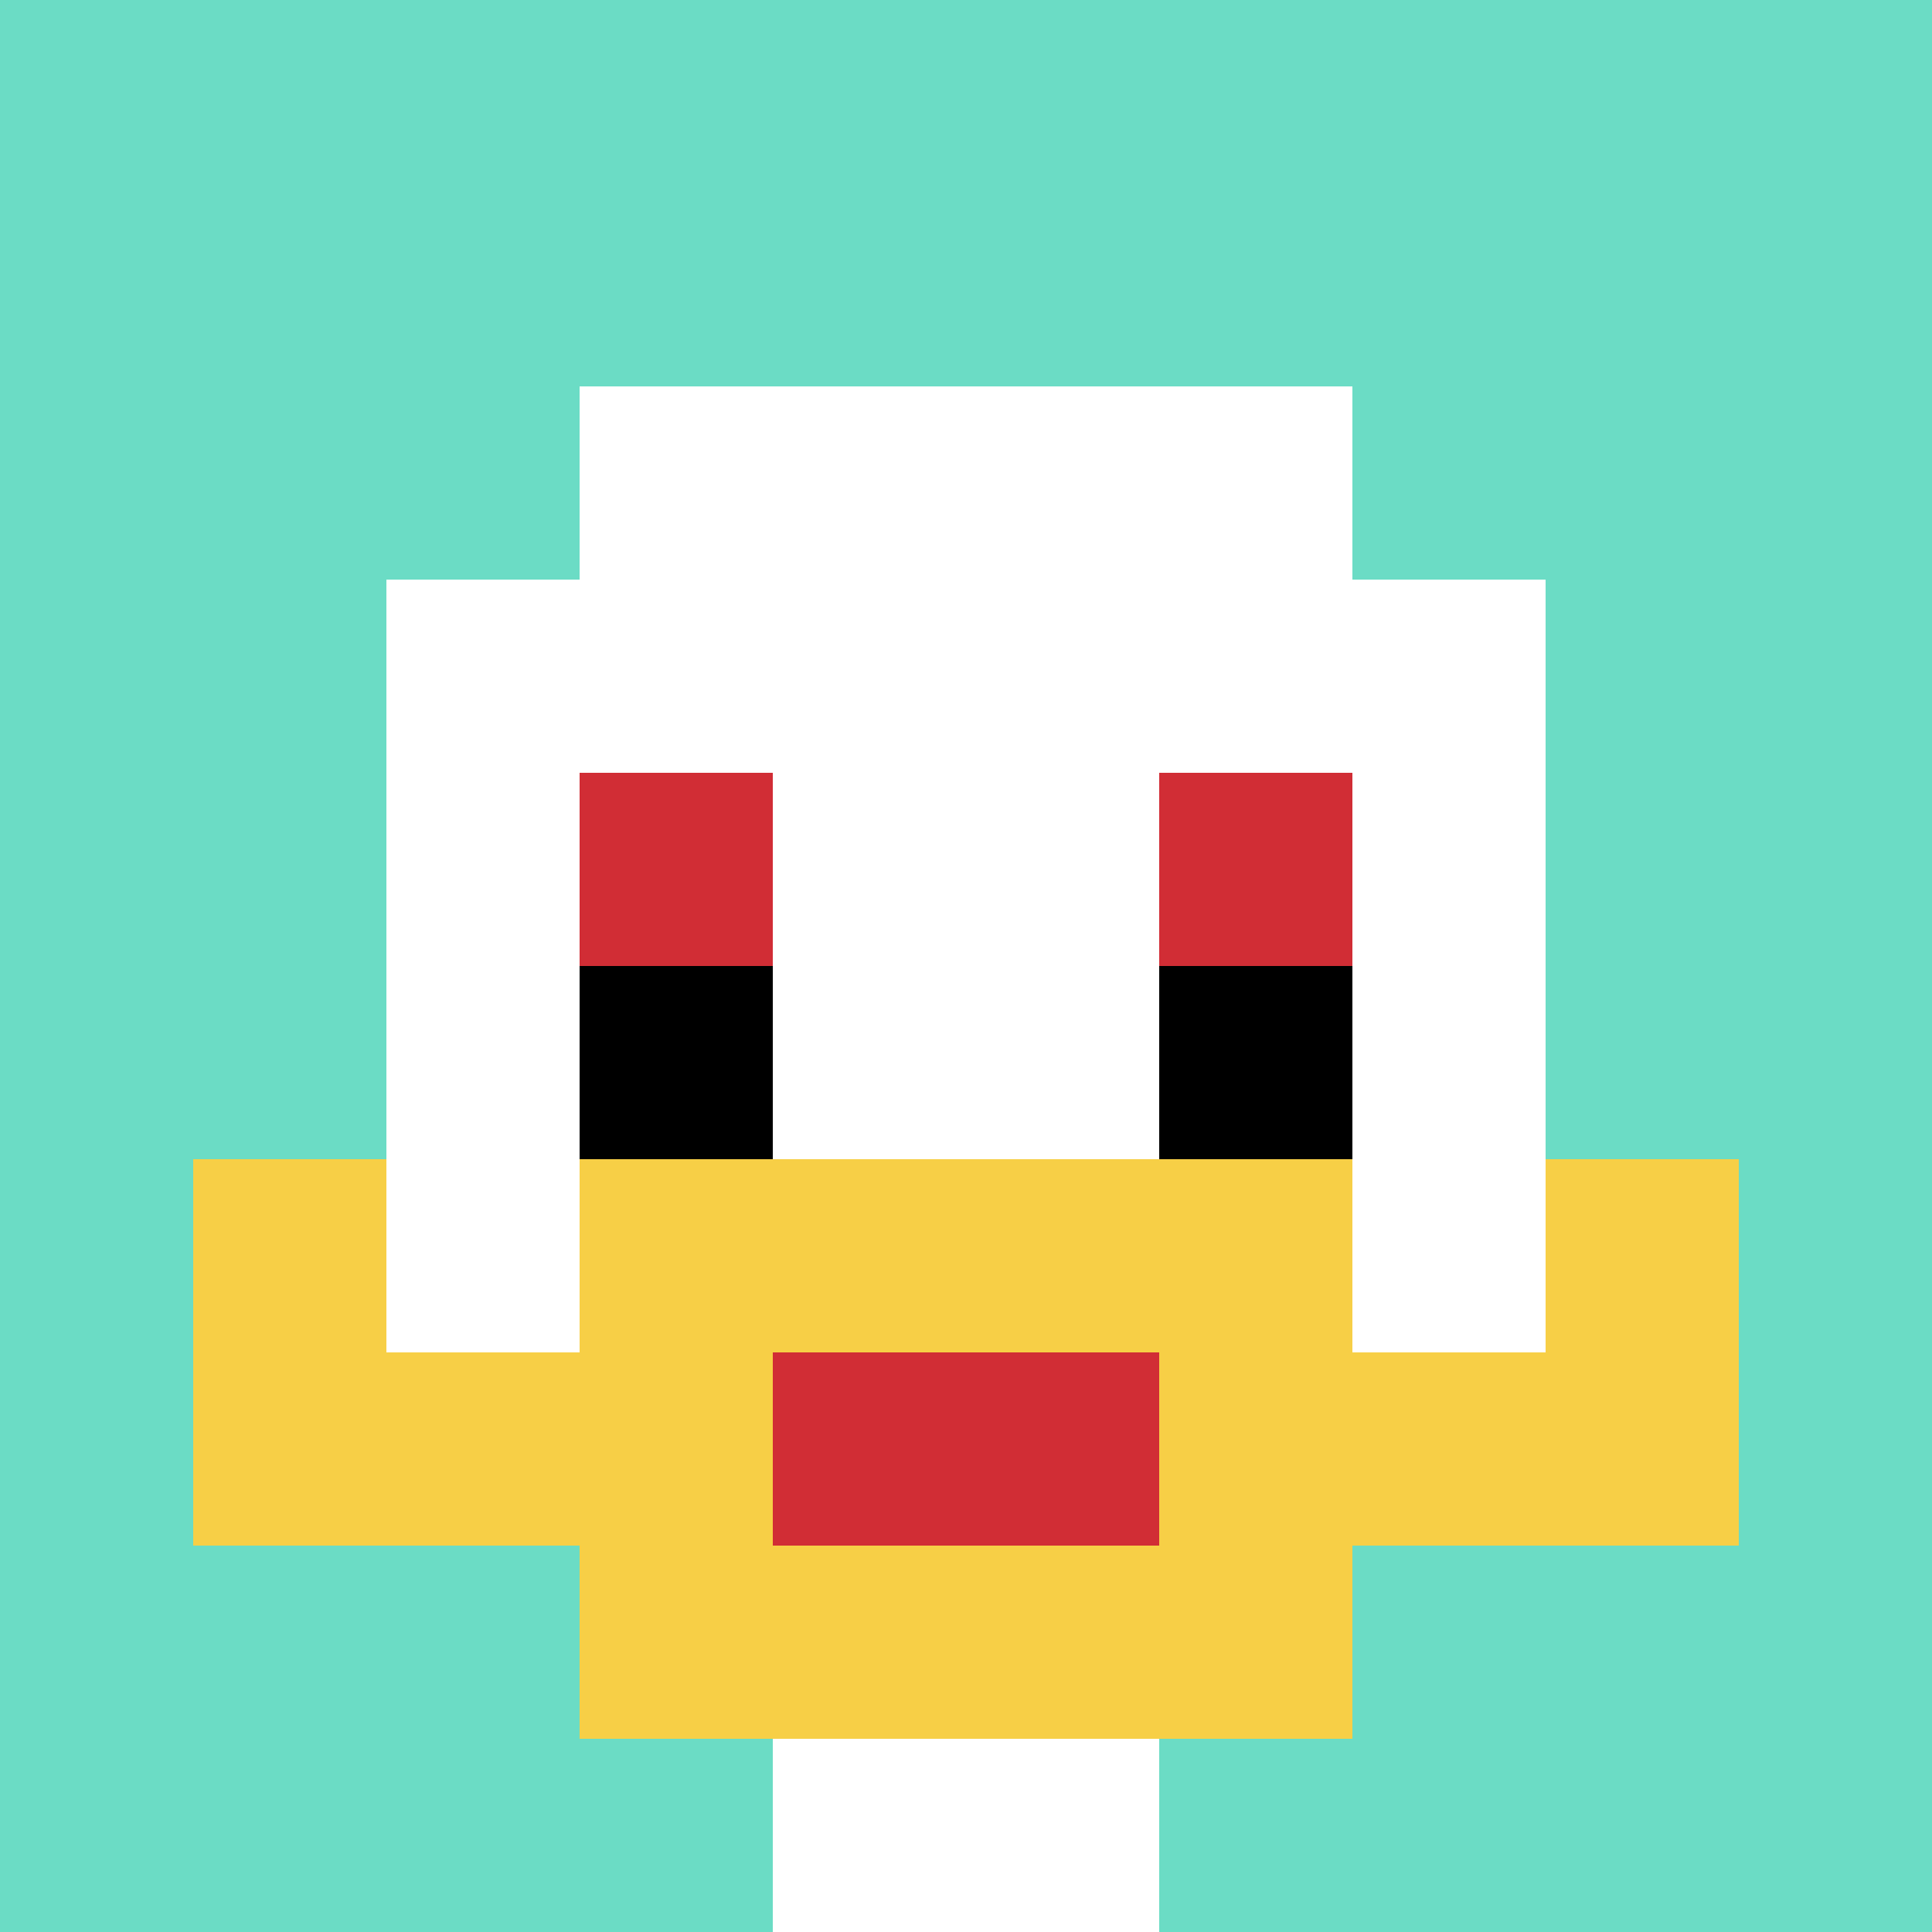 <svg xmlns="http://www.w3.org/2000/svg" version="1.1" width="854" height="854"><title>'goose-pfp-466178' by Dmitri Cherniak</title><desc>seed=466178
backgroundColor=#ffffff
padding=20
innerPadding=0
timeout=500
dimension=1
border=false
Save=function(){return n.handleSave()}
frame=264

Rendered at Sun Sep 15 2024 23:19:17 GMT+0800 (中国标准时间)
Generated in &lt;1ms
</desc><defs></defs><rect width="100%" height="100%" fill="#ffffff"></rect><g><g id="0-0"><rect x="0" y="0" height="854" width="854" fill="#6BDCC5"></rect><g><rect id="0-0-3-2-4-7" x="256.2" y="170.8" width="341.6" height="597.8" fill="#ffffff"></rect><rect id="0-0-2-3-6-5" x="170.8" y="256.2" width="512.4" height="427" fill="#ffffff"></rect><rect id="0-0-4-8-2-2" x="341.6" y="683.2" width="170.8" height="170.8" fill="#ffffff"></rect><rect id="0-0-1-7-8-1" x="85.4" y="597.8" width="683.2" height="85.4" fill="#F7CF46"></rect><rect id="0-0-3-6-4-3" x="256.2" y="512.4" width="341.6" height="256.2" fill="#F7CF46"></rect><rect id="0-0-4-7-2-1" x="341.6" y="597.8" width="170.8" height="85.4" fill="#D12D35"></rect><rect id="0-0-1-6-1-2" x="85.4" y="512.4" width="85.4" height="170.8" fill="#F7CF46"></rect><rect id="0-0-8-6-1-2" x="683.2" y="512.4" width="85.4" height="170.8" fill="#F7CF46"></rect><rect id="0-0-3-4-1-1" x="256.2" y="341.6" width="85.4" height="85.4" fill="#D12D35"></rect><rect id="0-0-6-4-1-1" x="512.4" y="341.6" width="85.4" height="85.4" fill="#D12D35"></rect><rect id="0-0-3-5-1-1" x="256.2" y="427" width="85.4" height="85.4" fill="#000000"></rect><rect id="0-0-6-5-1-1" x="512.4" y="427" width="85.4" height="85.4" fill="#000000"></rect></g><rect x="0" y="0" stroke="white" stroke-width="0" height="854" width="854" fill="none"></rect></g></g></svg>